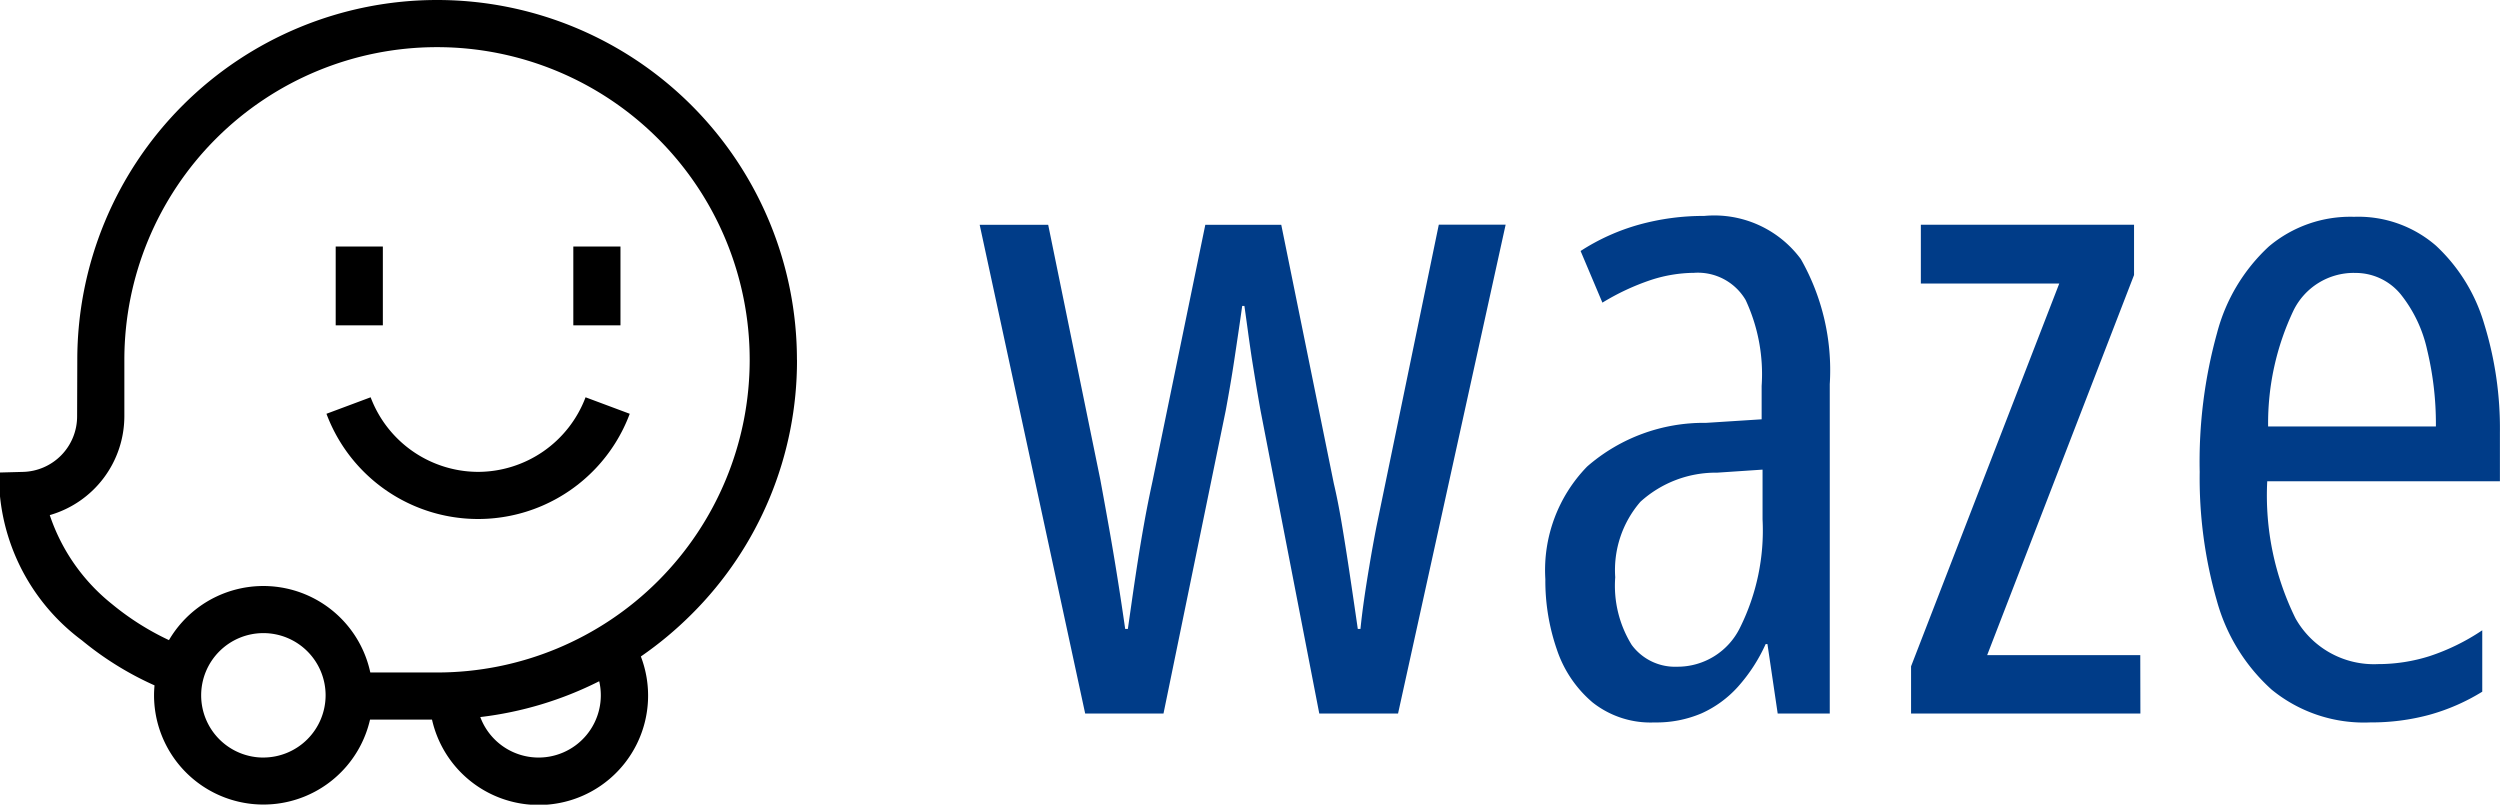 <svg id="Component_85_1" data-name="Component 85 – 1" xmlns="http://www.w3.org/2000/svg" width="82.284" height="26.485" viewBox="0 0 82.284 26.485">
  <path id="Path_105983" data-name="Path 105983" d="M-40.078,0l-1.934-9.976q-.073-.41-.146-.85T-42.3-11.7q-.066-.439-.125-.872t-.117-.842h-.073q-.059.425-.125.872t-.132.886q-.066.439-.139.864t-.146.82L-45.205,0h-2.578l-3.472-16.084H-49l1.714,8.379q.146.791.293,1.619t.278,1.655q.132.828.249,1.648h.088l.154-1.077q.081-.564.176-1.172t.212-1.26q.117-.652.264-1.326l1.743-8.467h2.5l1.729,8.511q.132.557.256,1.289t.256,1.611q.132.879.278,1.89h.088q.044-.439.117-.952t.176-1.121q.1-.608.234-1.3l2.051-9.932h2.2L-37.485,0Zm12.671-16.377a3.542,3.542,0,0,1,3.179,1.421,7.394,7.394,0,0,1,.952,4.116V0H-24.99l-.337-2.285h-.059a5.49,5.49,0,0,1-.908,1.4,3.6,3.6,0,0,1-1.2.879,3.781,3.781,0,0,1-1.553.3,3.074,3.074,0,0,1-2.036-.659A3.893,3.893,0,0,1-32.256-2.1a6.913,6.913,0,0,1-.381-2.322A4.888,4.888,0,0,1-31.26-8.13a5.842,5.842,0,0,1,3.911-1.436l1.831-.117v-1.1a5.774,5.774,0,0,0-.527-2.827,1.823,1.823,0,0,0-1.7-.894,4.679,4.679,0,0,0-1.414.234,7.83,7.83,0,0,0-1.6.747l-.718-1.7a7.006,7.006,0,0,1,1.941-.872A7.958,7.958,0,0,1-27.407-16.377Zm1.919,8.35-1.494.1a3.693,3.693,0,0,0-2.527.959,3.434,3.434,0,0,0-.828,2.483,3.7,3.7,0,0,0,.542,2.227,1.769,1.769,0,0,0,1.494.718,2.289,2.289,0,0,0,2.073-1.289,7.182,7.182,0,0,0,.74-3.56ZM-13.052,0H-20.6V-1.553l4.878-12.6h-4.556v-1.934h7.017v1.655l-4.834,12.51h5.039Zm7.031-16.348a3.9,3.9,0,0,1,2.7.952,5.709,5.709,0,0,1,1.582,2.563,11.646,11.646,0,0,1,.52,3.589v1.6H-8.877a9.155,9.155,0,0,0,.93,4.512A2.959,2.959,0,0,0-5.229-1.626a5.611,5.611,0,0,0,1.7-.264A7.058,7.058,0,0,0-1.8-2.739V-.718A6.712,6.712,0,0,1-3.545.044,7.284,7.284,0,0,1-5.479.293,4.8,4.8,0,0,1-8.73-.784,6.116,6.116,0,0,1-10.54-3.728,14.612,14.612,0,0,1-11.1-7.954a15.845,15.845,0,0,1,.571-4.57,5.914,5.914,0,0,1,1.707-2.849A4.158,4.158,0,0,1-6.021-16.348Zm0,1.846a2.21,2.21,0,0,0-1.992,1.238,8.652,8.652,0,0,0-.835,3.816h5.522a10.41,10.41,0,0,0-.286-2.512,4.457,4.457,0,0,0-.879-1.846A1.919,1.919,0,0,0-6.021-14.5Z" transform="translate(83.5 23.484)" fill="#003c88"/>
  <g id="waze">
    <path id="Path_105979" data-name="Path 105979" d="M28.692,11.843a11.843,11.843,0,0,0-23.686,0L5,13.7a1.827,1.827,0,0,1-1.786,1.832l-.755.02v.755a6.759,6.759,0,0,0,2.7,4.77,10.451,10.451,0,0,0,2.389,1.481c-.01.108-.016.217-.016.327a3.6,3.6,0,0,0,7.109.8h2.04a3.6,3.6,0,1,0,6.874-2.078,11.975,11.975,0,0,0,1.67-1.391,11.765,11.765,0,0,0,3.469-8.374ZM22.237,22.885a2.048,2.048,0,0,1-3.967.716,11.73,11.73,0,0,0,3.914-1.179A2.045,2.045,0,0,1,22.237,22.885Zm-5.387-.751h-2.2a3.6,3.6,0,0,0-6.627-1.065A8.839,8.839,0,0,1,6.15,19.884,6.3,6.3,0,0,1,4.1,16.954,3.391,3.391,0,0,0,6.555,13.7l0-1.859h0A10.291,10.291,0,1,1,16.85,22.134Zm-5.719,2.8a2.048,2.048,0,1,1,2.048-2.048A2.051,2.051,0,0,1,11.131,24.933Z" transform="translate(-2.462 0)"/>
    <path id="Path_105980" data-name="Path 105980" d="M215.162,255.239a3.792,3.792,0,0,1-3.537-2.455l-1.454.543a5.328,5.328,0,0,0,9.982,0l-1.454-.543A3.792,3.792,0,0,1,215.162,255.239Z" transform="translate(-199.426 -239.708)"/>
    <path id="Path_105981" data-name="Path 105981" d="M216.059,156.857h1.552v2.594h-1.552Z" transform="translate(-205.01 -148.743)"/>
    <path id="Path_105982" data-name="Path 105982" d="M367.258,156.857h1.552v2.594h-1.552Z" transform="translate(-348.388 -148.743)"/>
  </g>
</svg>
